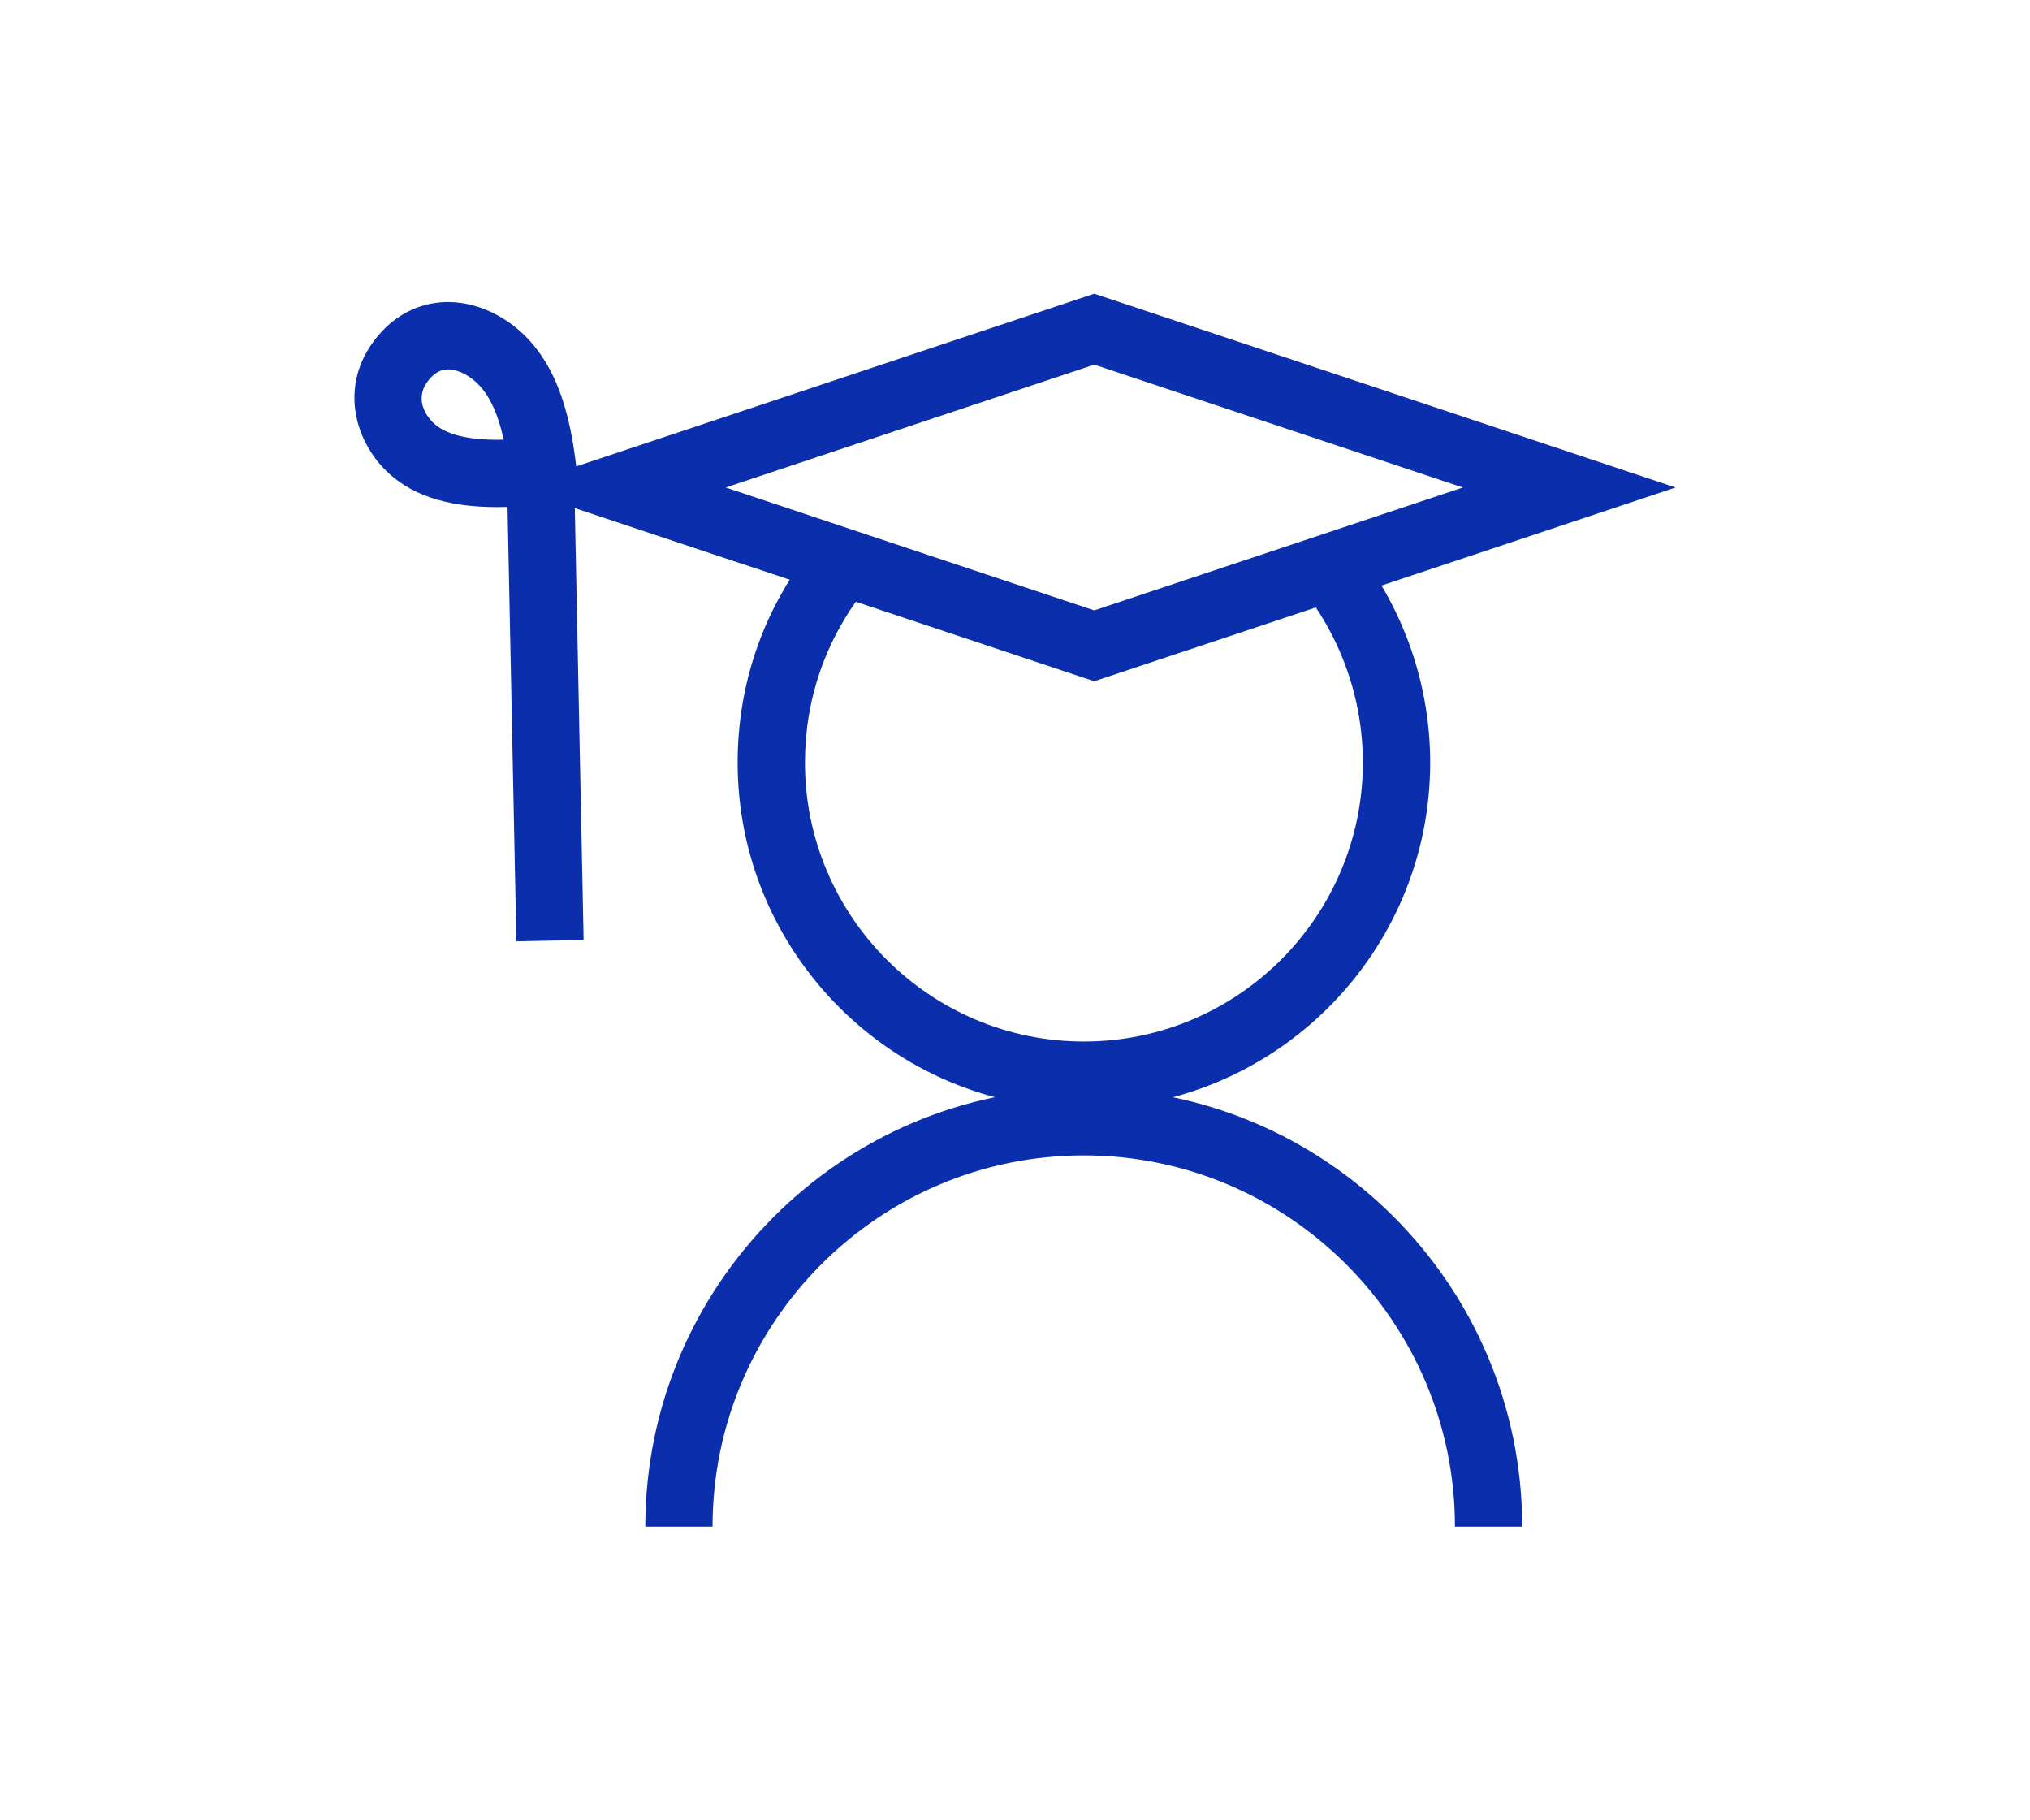 <?xml version="1.0" encoding="UTF-8"?><svg id="Layer_3" xmlns="http://www.w3.org/2000/svg" viewBox="0 0 256.6 230.05"><defs><style>.cls-1{fill:#0b2fac;stroke-width:0px;}</style></defs><rect class="cls-1" x="64.65" y="58.47" width="8.5" height="60.42" transform="translate(-1.79 1.42) rotate(-1.17)"/><path class="cls-1" d="m138.32,86.1l-73.48-24.49,73.48-24.49,73.48,24.49-73.48,24.49Zm-46.59-24.49l46.59,15.53,46.59-15.53-46.59-15.53-46.59,15.53Z"/><path class="cls-1" d="m137,140.13c-24.13,0-43.76-19.63-43.76-43.76,0-9.92,3.24-19.28,9.37-27.06l6.68,5.26c-4.93,6.26-7.54,13.8-7.54,21.8,0,19.44,15.82,35.26,35.26,35.26s35.26-15.82,35.26-35.26c0-8.17-2.86-16.14-8.05-22.43l6.56-5.41c6.45,7.81,10,17.7,10,27.84,0,24.13-19.63,43.76-43.76,43.76Z"/><path class="cls-1" d="m192.41,192.94h-8.5c0-25.87-21.05-46.92-46.92-46.92s-46.92,21.05-46.92,46.92h-8.5c0-30.56,24.86-55.42,55.42-55.42s55.42,24.86,55.42,55.42Z"/><path class="cls-1" d="m62.87,64.09c-6.49,0-11.1-1.56-14.26-4.79-3.77-3.84-5.73-10.63-1.14-16.48,2.14-2.72,4.95-4.31,8.13-4.6,3.48-.32,7.16,1.01,10.12,3.62,5.03,4.45,6.45,11.48,7.12,17.11l.51,4.22-4.22.51c-2.26.27-4.34.41-6.26.41Zm-6.25-17.4c-.09,0-.17,0-.26.01-.81.07-1.54.53-2.21,1.38-1.92,2.44-.09,4.64.52,5.26,1.56,1.59,4.57,2.34,9,2.23-.79-3.56-1.94-5.9-3.59-7.36-1.09-.96-2.39-1.53-3.46-1.53Z"/></svg>